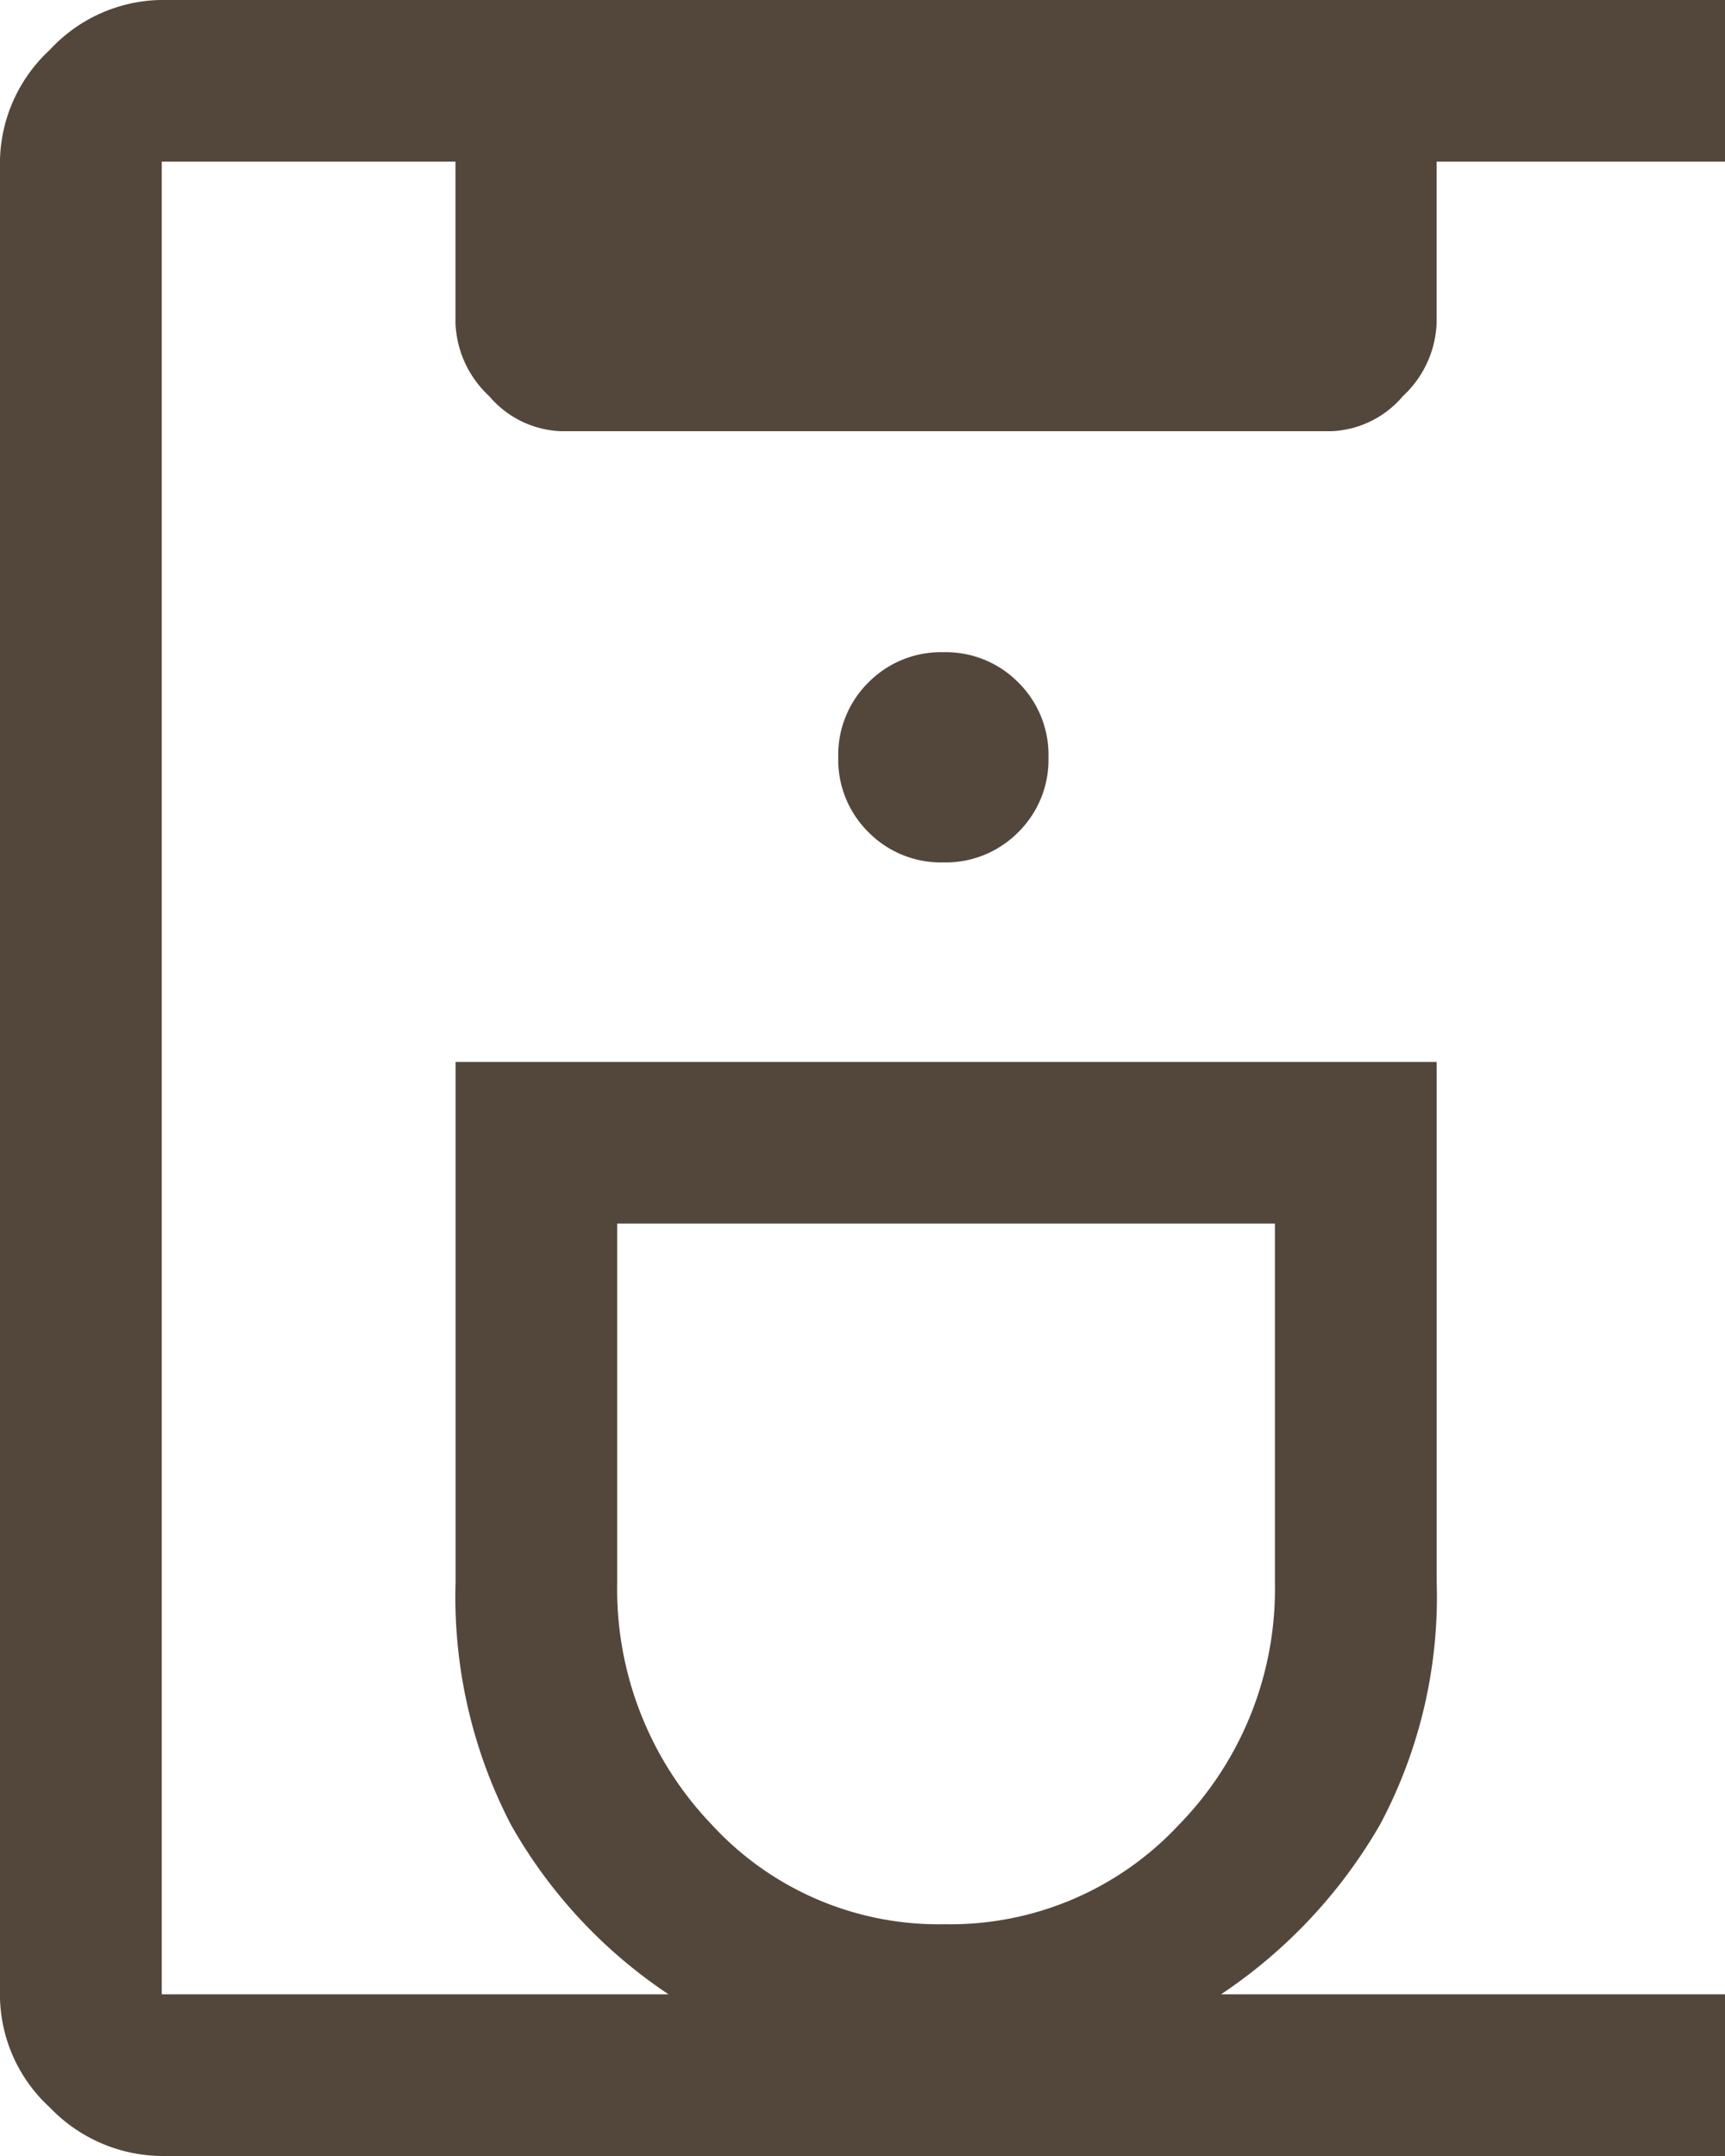 <svg xmlns="http://www.w3.org/2000/svg" width="37" height="46.25" viewBox="0 0 37 46.25">
  <path id="step_icon_5" d="M163.469-833.75a3.36,3.36,0,0,1-2.4-1.041,3.285,3.285,0,0,1-1.07-2.428v-39.312a3.317,3.317,0,0,1,1.07-2.4,3.318,3.318,0,0,1,2.4-1.07H197v3.469h-6.186v3.469a2.249,2.249,0,0,1-.723,1.561,2.121,2.121,0,0,1-1.532.752H172.025a2.121,2.121,0,0,1-1.532-.752,2.249,2.249,0,0,1-.723-1.561v-3.469h-6.3v39.313h10.869a10.662,10.662,0,0,1-3.382-3.642,10.6,10.6,0,0,1-1.185-5.2v-11.158h21.044v11.158a10.391,10.391,0,0,1-1.214,5.2,10.947,10.947,0,0,1-3.411,3.642H197v3.469Zm16.795-4.972a6.7,6.7,0,0,0,5.03-2.141,7.239,7.239,0,0,0,2.052-5.2v-7.689H173.239v7.689a7.3,7.3,0,0,0,2.023,5.2A6.606,6.606,0,0,0,180.263-838.722Zm-.029-22.778a2.182,2.182,0,0,0,1.606-.648,2.181,2.181,0,0,0,.648-1.606,2.182,2.182,0,0,0-.648-1.607,2.182,2.182,0,0,0-1.606-.648,2.182,2.182,0,0,0-1.607.648,2.182,2.182,0,0,0-.648,1.607,2.182,2.182,0,0,0,.648,1.606A2.182,2.182,0,0,0,180.234-861.5ZM180.292-853.753Z" transform="translate(-160 880)" fill="#53473c"/>
</svg>
